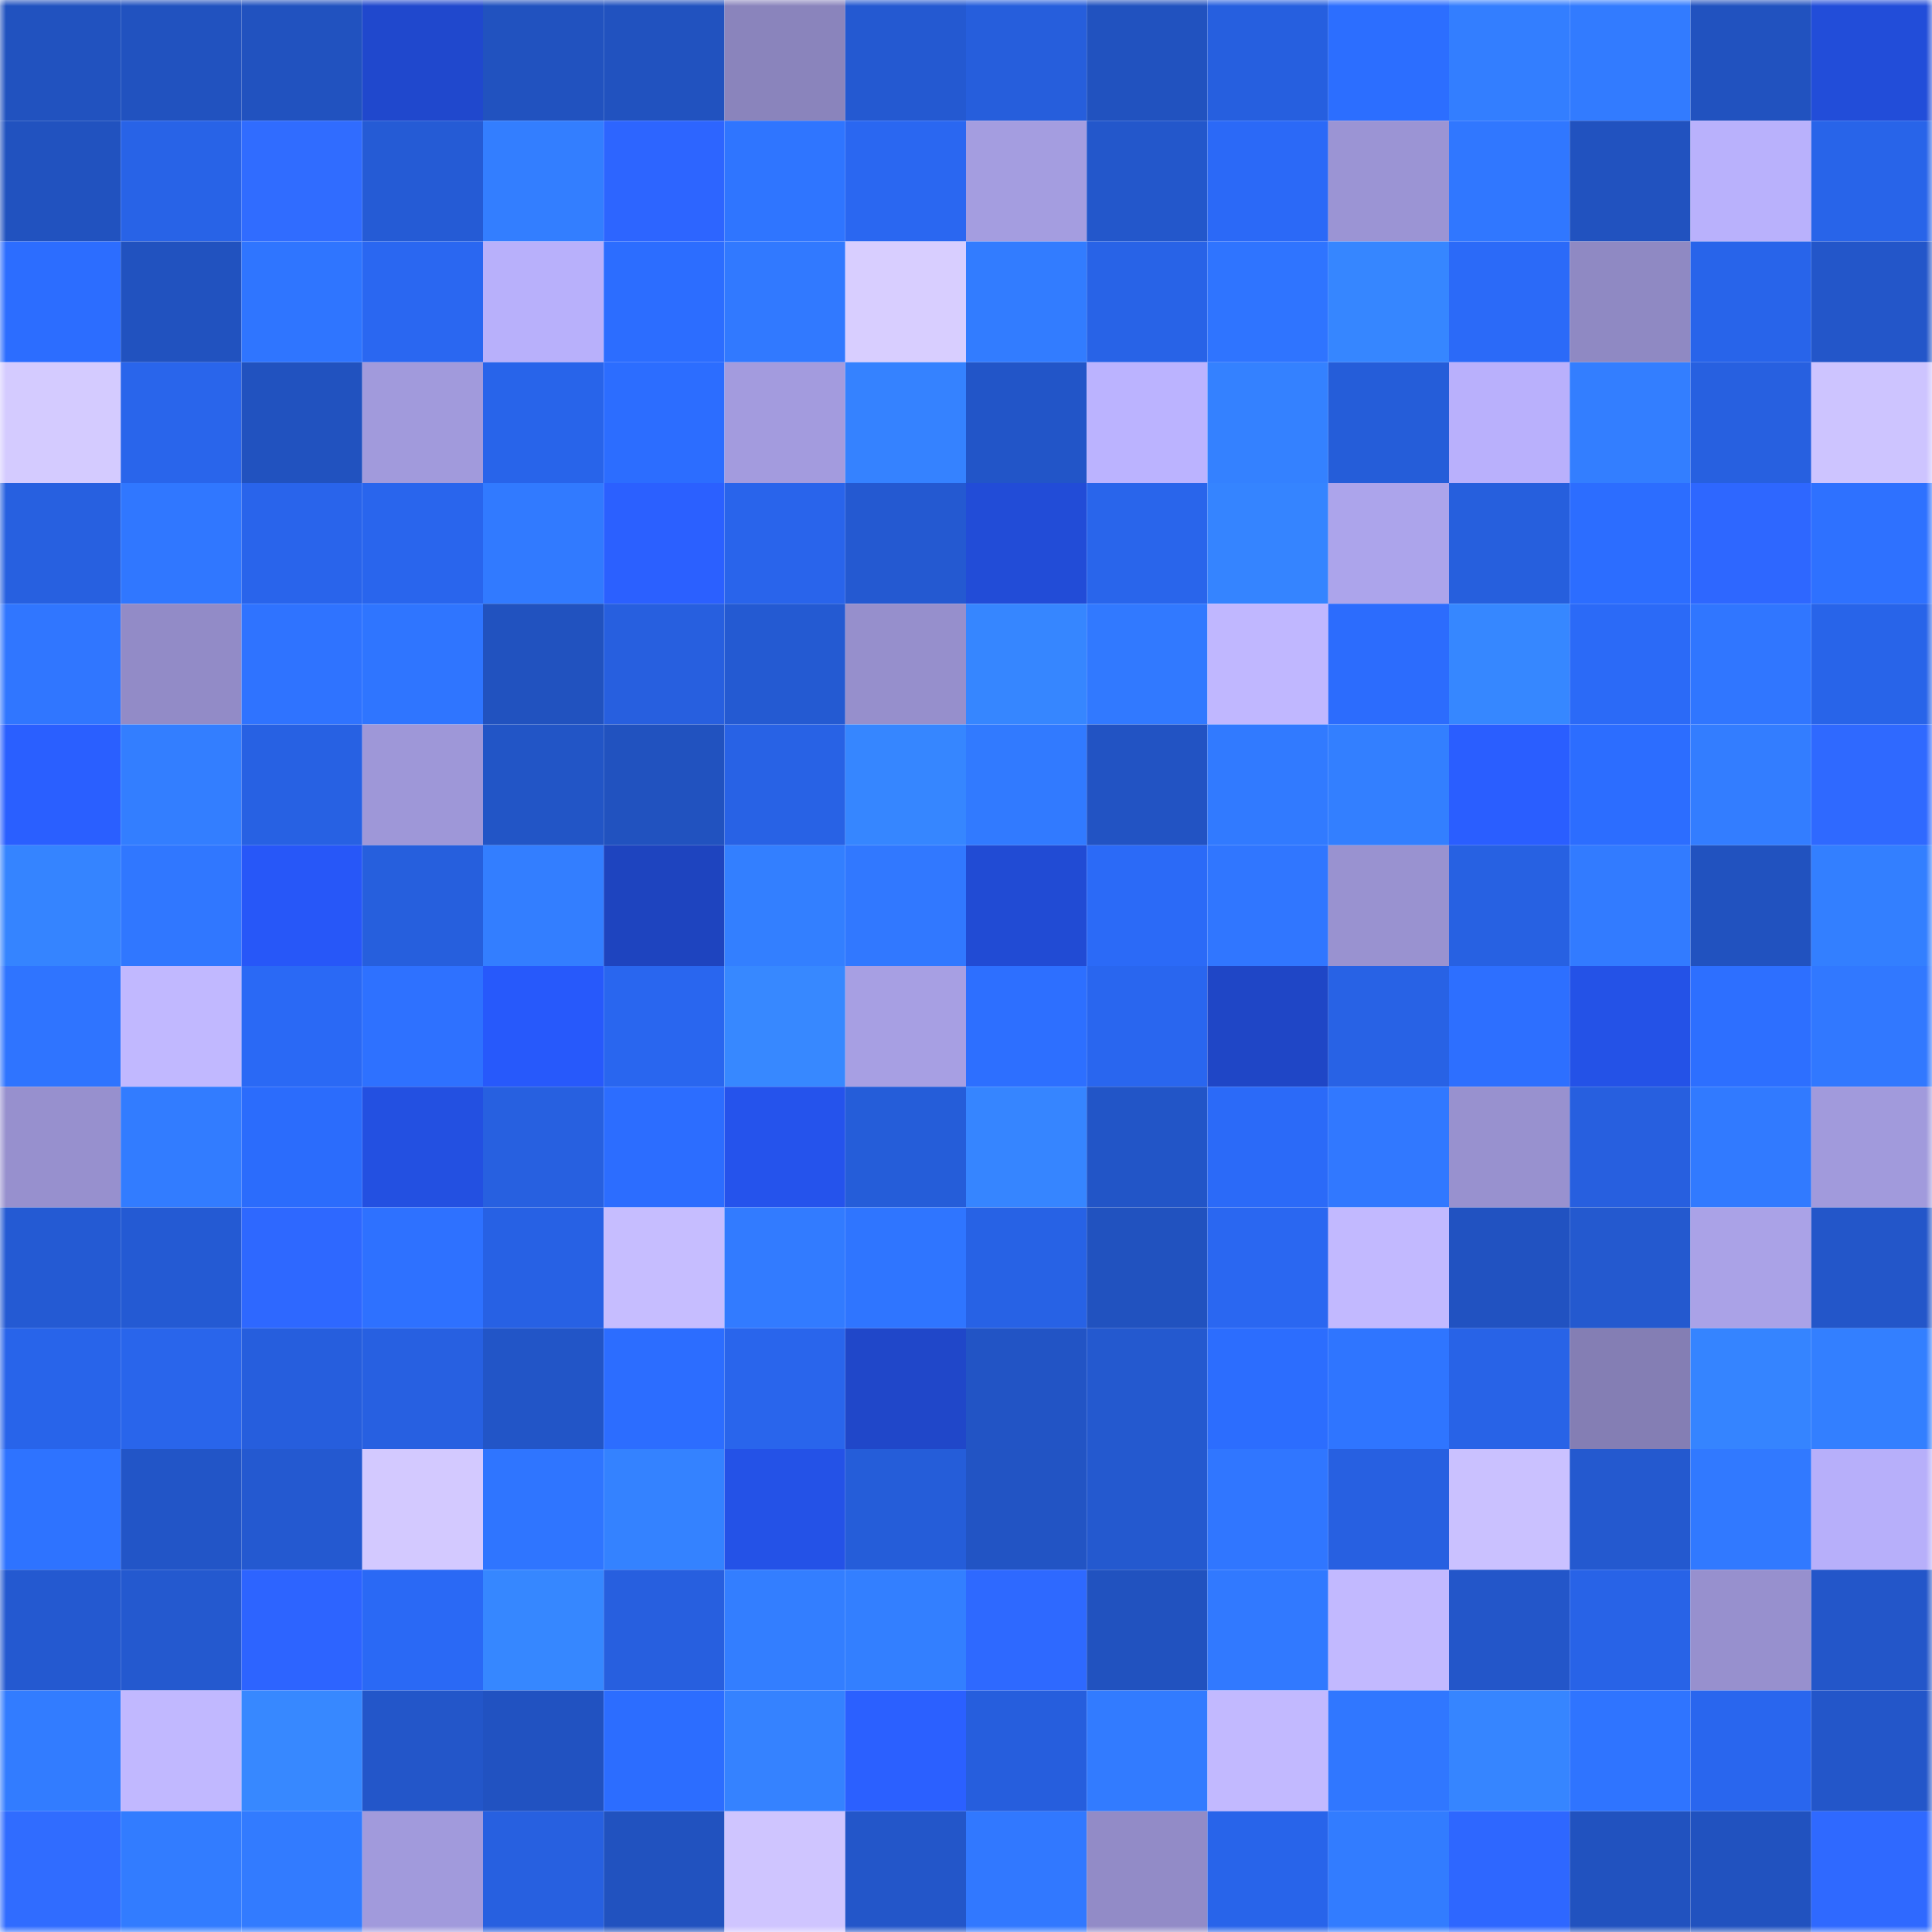 <svg viewBox="0 0 160 160" fill="none" role="img" xmlns="http://www.w3.org/2000/svg" width="240" height="240" name="basenames%2Crahim.base.eth"><mask id="318215010" mask-type="alpha" maskUnits="userSpaceOnUse" x="0" y="0" width="160" height="160"><rect width="160" height="160" fill="#FFFFFF"></rect></mask><g mask="url(#318215010)"><rect x="0" y="0" width="10" height="10" fill="#2152bf"></rect><rect x="10" y="0" width="10" height="10" fill="#2152bf"></rect><rect x="20" y="0" width="10" height="10" fill="#2152bf"></rect><rect x="30" y="0" width="10" height="10" fill="#2048cd"></rect><rect x="40" y="0" width="10" height="10" fill="#2152bf"></rect><rect x="50" y="0" width="10" height="10" fill="#2152bf"></rect><rect x="60" y="0" width="10" height="10" fill="#8a84bc"></rect><rect x="70" y="0" width="10" height="10" fill="#2459d1"></rect><rect x="80" y="0" width="10" height="10" fill="#265edc"></rect><rect x="90" y="0" width="10" height="10" fill="#2152bf"></rect><rect x="100" y="0" width="10" height="10" fill="#265fdf"></rect><rect x="110" y="0" width="10" height="10" fill="#2c6eff"></rect><rect x="120" y="0" width="10" height="10" fill="#337eff"></rect><rect x="130" y="0" width="10" height="10" fill="#327bff"></rect><rect x="140" y="0" width="10" height="10" fill="#2152bf"></rect><rect x="150" y="0" width="10" height="10" fill="#224dd9"></rect><rect x="0" y="10" width="10" height="10" fill="#2152bf"></rect><rect x="10" y="10" width="10" height="10" fill="#2863e7"></rect><rect x="20" y="10" width="10" height="10" fill="#306cff"></rect><rect x="30" y="10" width="10" height="10" fill="#255bd5"></rect><rect x="40" y="10" width="10" height="10" fill="#337eff"></rect><rect x="50" y="10" width="10" height="10" fill="#2d65ff"></rect><rect x="60" y="10" width="10" height="10" fill="#2f75ff"></rect><rect x="70" y="10" width="10" height="10" fill="#2a67f1"></rect><rect x="80" y="10" width="10" height="10" fill="#a49de0"></rect><rect x="90" y="10" width="10" height="10" fill="#2357cb"></rect><rect x="100" y="10" width="10" height="10" fill="#2b69f7"></rect><rect x="110" y="10" width="10" height="10" fill="#9b94d4"></rect><rect x="120" y="10" width="10" height="10" fill="#3077ff"></rect><rect x="130" y="10" width="10" height="10" fill="#2152bf"></rect><rect x="140" y="10" width="10" height="10" fill="#b9b1fc"></rect><rect x="150" y="10" width="10" height="10" fill="#2864e9"></rect><rect x="0" y="20" width="10" height="10" fill="#2c6dff"></rect><rect x="10" y="20" width="10" height="10" fill="#2152bf"></rect><rect x="20" y="20" width="10" height="10" fill="#2f75ff"></rect><rect x="30" y="20" width="10" height="10" fill="#2a67f1"></rect><rect x="40" y="20" width="10" height="10" fill="#b8b0fb"></rect><rect x="50" y="20" width="10" height="10" fill="#2c6dff"></rect><rect x="60" y="20" width="10" height="10" fill="#3179ff"></rect><rect x="70" y="20" width="10" height="10" fill="#d8ceff"></rect><rect x="80" y="20" width="10" height="10" fill="#327cff"></rect><rect x="90" y="20" width="10" height="10" fill="#2863e7"></rect><rect x="100" y="20" width="10" height="10" fill="#2f74ff"></rect><rect x="110" y="20" width="10" height="10" fill="#3686ff"></rect><rect x="120" y="20" width="10" height="10" fill="#2b6af8"></rect><rect x="130" y="20" width="10" height="10" fill="#8f89c3"></rect><rect x="140" y="20" width="10" height="10" fill="#2864ea"></rect><rect x="150" y="20" width="10" height="10" fill="#2356c9"></rect><rect x="0" y="30" width="10" height="10" fill="#d4cbff"></rect><rect x="10" y="30" width="10" height="10" fill="#2965eb"></rect><rect x="20" y="30" width="10" height="10" fill="#2152bf"></rect><rect x="30" y="30" width="10" height="10" fill="#a19adc"></rect><rect x="40" y="30" width="10" height="10" fill="#2864ea"></rect><rect x="50" y="30" width="10" height="10" fill="#2c6dff"></rect><rect x="60" y="30" width="10" height="10" fill="#a39bde"></rect><rect x="70" y="30" width="10" height="10" fill="#3582ff"></rect><rect x="80" y="30" width="10" height="10" fill="#2255c8"></rect><rect x="90" y="30" width="10" height="10" fill="#bbb3ff"></rect><rect x="100" y="30" width="10" height="10" fill="#3481ff"></rect><rect x="110" y="30" width="10" height="10" fill="#255dd9"></rect><rect x="120" y="30" width="10" height="10" fill="#b9b0fc"></rect><rect x="130" y="30" width="10" height="10" fill="#337eff"></rect><rect x="140" y="30" width="10" height="10" fill="#2760e0"></rect><rect x="150" y="30" width="10" height="10" fill="#cdc4ff"></rect><rect x="0" y="40" width="10" height="10" fill="#2760e0"></rect><rect x="10" y="40" width="10" height="10" fill="#3077ff"></rect><rect x="20" y="40" width="10" height="10" fill="#2964eb"></rect><rect x="30" y="40" width="10" height="10" fill="#2965ed"></rect><rect x="40" y="40" width="10" height="10" fill="#317aff"></rect><rect x="50" y="40" width="10" height="10" fill="#2b60ff"></rect><rect x="60" y="40" width="10" height="10" fill="#2964eb"></rect><rect x="70" y="40" width="10" height="10" fill="#2459d1"></rect><rect x="80" y="40" width="10" height="10" fill="#224cd7"></rect><rect x="90" y="40" width="10" height="10" fill="#2965eb"></rect><rect x="100" y="40" width="10" height="10" fill="#3584ff"></rect><rect x="110" y="40" width="10" height="10" fill="#aca4eb"></rect><rect x="120" y="40" width="10" height="10" fill="#265fdd"></rect><rect x="130" y="40" width="10" height="10" fill="#2c6dff"></rect><rect x="140" y="40" width="10" height="10" fill="#2e67ff"></rect><rect x="150" y="40" width="10" height="10" fill="#2e71ff"></rect><rect x="0" y="50" width="10" height="10" fill="#3076ff"></rect><rect x="10" y="50" width="10" height="10" fill="#928bc7"></rect><rect x="20" y="50" width="10" height="10" fill="#2f73ff"></rect><rect x="30" y="50" width="10" height="10" fill="#2f75ff"></rect><rect x="40" y="50" width="10" height="10" fill="#2152bf"></rect><rect x="50" y="50" width="10" height="10" fill="#275fdf"></rect><rect x="60" y="50" width="10" height="10" fill="#245ad2"></rect><rect x="70" y="50" width="10" height="10" fill="#968fcc"></rect><rect x="80" y="50" width="10" height="10" fill="#3686ff"></rect><rect x="90" y="50" width="10" height="10" fill="#3179ff"></rect><rect x="100" y="50" width="10" height="10" fill="#c0b7ff"></rect><rect x="110" y="50" width="10" height="10" fill="#2c6cfd"></rect><rect x="120" y="50" width="10" height="10" fill="#3687ff"></rect><rect x="130" y="50" width="10" height="10" fill="#2b6af7"></rect><rect x="140" y="50" width="10" height="10" fill="#3076ff"></rect><rect x="150" y="50" width="10" height="10" fill="#2864e9"></rect><rect x="0" y="60" width="10" height="10" fill="#2a5fff"></rect><rect x="10" y="60" width="10" height="10" fill="#337eff"></rect><rect x="20" y="60" width="10" height="10" fill="#2761e3"></rect><rect x="30" y="60" width="10" height="10" fill="#9e97d8"></rect><rect x="40" y="60" width="10" height="10" fill="#2255c6"></rect><rect x="50" y="60" width="10" height="10" fill="#2152bf"></rect><rect x="60" y="60" width="10" height="10" fill="#2862e5"></rect><rect x="70" y="60" width="10" height="10" fill="#3686ff"></rect><rect x="80" y="60" width="10" height="10" fill="#317aff"></rect><rect x="90" y="60" width="10" height="10" fill="#2253c3"></rect><rect x="100" y="60" width="10" height="10" fill="#317aff"></rect><rect x="110" y="60" width="10" height="10" fill="#337fff"></rect><rect x="120" y="60" width="10" height="10" fill="#2a5eff"></rect><rect x="130" y="60" width="10" height="10" fill="#2c6dff"></rect><rect x="140" y="60" width="10" height="10" fill="#337dff"></rect><rect x="150" y="60" width="10" height="10" fill="#2f69ff"></rect><rect x="0" y="70" width="10" height="10" fill="#3584ff"></rect><rect x="10" y="70" width="10" height="10" fill="#3077ff"></rect><rect x="20" y="70" width="10" height="10" fill="#2757f8"></rect><rect x="30" y="70" width="10" height="10" fill="#265fdd"></rect><rect x="40" y="70" width="10" height="10" fill="#337eff"></rect><rect x="50" y="70" width="10" height="10" fill="#1e44bf"></rect><rect x="60" y="70" width="10" height="10" fill="#337fff"></rect><rect x="70" y="70" width="10" height="10" fill="#3178ff"></rect><rect x="80" y="70" width="10" height="10" fill="#214bd4"></rect><rect x="90" y="70" width="10" height="10" fill="#2b6af7"></rect><rect x="100" y="70" width="10" height="10" fill="#3076ff"></rect><rect x="110" y="70" width="10" height="10" fill="#9992d0"></rect><rect x="120" y="70" width="10" height="10" fill="#2761e2"></rect><rect x="130" y="70" width="10" height="10" fill="#327bff"></rect><rect x="140" y="70" width="10" height="10" fill="#2152bf"></rect><rect x="150" y="70" width="10" height="10" fill="#337fff"></rect><rect x="0" y="80" width="10" height="10" fill="#2f74ff"></rect><rect x="10" y="80" width="10" height="10" fill="#c1b8ff"></rect><rect x="20" y="80" width="10" height="10" fill="#2a69f5"></rect><rect x="30" y="80" width="10" height="10" fill="#2e71ff"></rect><rect x="40" y="80" width="10" height="10" fill="#2759fb"></rect><rect x="50" y="80" width="10" height="10" fill="#2966ef"></rect><rect x="60" y="80" width="10" height="10" fill="#3788ff"></rect><rect x="70" y="80" width="10" height="10" fill="#a79fe3"></rect><rect x="80" y="80" width="10" height="10" fill="#2d6fff"></rect><rect x="90" y="80" width="10" height="10" fill="#2966ef"></rect><rect x="100" y="80" width="10" height="10" fill="#1f46c6"></rect><rect x="110" y="80" width="10" height="10" fill="#2862e5"></rect><rect x="120" y="80" width="10" height="10" fill="#2d6fff"></rect><rect x="130" y="80" width="10" height="10" fill="#2452e7"></rect><rect x="140" y="80" width="10" height="10" fill="#2d6fff"></rect><rect x="150" y="80" width="10" height="10" fill="#3178ff"></rect><rect x="0" y="90" width="10" height="10" fill="#9790ce"></rect><rect x="10" y="90" width="10" height="10" fill="#327cff"></rect><rect x="20" y="90" width="10" height="10" fill="#2b6cfc"></rect><rect x="30" y="90" width="10" height="10" fill="#2350e1"></rect><rect x="40" y="90" width="10" height="10" fill="#2760e0"></rect><rect x="50" y="90" width="10" height="10" fill="#2c6dff"></rect><rect x="60" y="90" width="10" height="10" fill="#2553ec"></rect><rect x="70" y="90" width="10" height="10" fill="#255dd9"></rect><rect x="80" y="90" width="10" height="10" fill="#3685ff"></rect><rect x="90" y="90" width="10" height="10" fill="#2255c7"></rect><rect x="100" y="90" width="10" height="10" fill="#2b6af8"></rect><rect x="110" y="90" width="10" height="10" fill="#3178ff"></rect><rect x="120" y="90" width="10" height="10" fill="#9891cf"></rect><rect x="130" y="90" width="10" height="10" fill="#275fdf"></rect><rect x="140" y="90" width="10" height="10" fill="#317aff"></rect><rect x="150" y="90" width="10" height="10" fill="#a19adc"></rect><rect x="0" y="100" width="10" height="10" fill="#245ad3"></rect><rect x="10" y="100" width="10" height="10" fill="#245ad3"></rect><rect x="20" y="100" width="10" height="10" fill="#2e68ff"></rect><rect x="30" y="100" width="10" height="10" fill="#2e71ff"></rect><rect x="40" y="100" width="10" height="10" fill="#2761e4"></rect><rect x="50" y="100" width="10" height="10" fill="#c6bdff"></rect><rect x="60" y="100" width="10" height="10" fill="#327bff"></rect><rect x="70" y="100" width="10" height="10" fill="#2f75ff"></rect><rect x="80" y="100" width="10" height="10" fill="#2762e5"></rect><rect x="90" y="100" width="10" height="10" fill="#2152bf"></rect><rect x="100" y="100" width="10" height="10" fill="#2a67f1"></rect><rect x="110" y="100" width="10" height="10" fill="#c2b9ff"></rect><rect x="120" y="100" width="10" height="10" fill="#2152c1"></rect><rect x="130" y="100" width="10" height="10" fill="#2459cf"></rect><rect x="140" y="100" width="10" height="10" fill="#aaa2e7"></rect><rect x="150" y="100" width="10" height="10" fill="#2356c9"></rect><rect x="0" y="110" width="10" height="10" fill="#2864ea"></rect><rect x="10" y="110" width="10" height="10" fill="#2965eb"></rect><rect x="20" y="110" width="10" height="10" fill="#265edd"></rect><rect x="30" y="110" width="10" height="10" fill="#2760e1"></rect><rect x="40" y="110" width="10" height="10" fill="#2255c7"></rect><rect x="50" y="110" width="10" height="10" fill="#2c6dff"></rect><rect x="60" y="110" width="10" height="10" fill="#2965ec"></rect><rect x="70" y="110" width="10" height="10" fill="#2047c9"></rect><rect x="80" y="110" width="10" height="10" fill="#2254c5"></rect><rect x="90" y="110" width="10" height="10" fill="#2459cf"></rect><rect x="100" y="110" width="10" height="10" fill="#2c6dfe"></rect><rect x="110" y="110" width="10" height="10" fill="#2f75ff"></rect><rect x="120" y="110" width="10" height="10" fill="#2863e7"></rect><rect x="130" y="110" width="10" height="10" fill="#847eb4"></rect><rect x="140" y="110" width="10" height="10" fill="#3584ff"></rect><rect x="150" y="110" width="10" height="10" fill="#337fff"></rect><rect x="0" y="120" width="10" height="10" fill="#2e73ff"></rect><rect x="10" y="120" width="10" height="10" fill="#2255c7"></rect><rect x="20" y="120" width="10" height="10" fill="#2459d0"></rect><rect x="30" y="120" width="10" height="10" fill="#d3c9ff"></rect><rect x="40" y="120" width="10" height="10" fill="#2f75ff"></rect><rect x="50" y="120" width="10" height="10" fill="#3482ff"></rect><rect x="60" y="120" width="10" height="10" fill="#2452e7"></rect><rect x="70" y="120" width="10" height="10" fill="#255dd9"></rect><rect x="80" y="120" width="10" height="10" fill="#2254c4"></rect><rect x="90" y="120" width="10" height="10" fill="#2459cf"></rect><rect x="100" y="120" width="10" height="10" fill="#3076ff"></rect><rect x="110" y="120" width="10" height="10" fill="#2760e1"></rect><rect x="120" y="120" width="10" height="10" fill="#cac1ff"></rect><rect x="130" y="120" width="10" height="10" fill="#2459cf"></rect><rect x="140" y="120" width="10" height="10" fill="#3179ff"></rect><rect x="150" y="120" width="10" height="10" fill="#b7affa"></rect><rect x="0" y="130" width="10" height="10" fill="#2459d0"></rect><rect x="10" y="130" width="10" height="10" fill="#2459cf"></rect><rect x="20" y="130" width="10" height="10" fill="#2d64ff"></rect><rect x="30" y="130" width="10" height="10" fill="#2a69f5"></rect><rect x="40" y="130" width="10" height="10" fill="#3687ff"></rect><rect x="50" y="130" width="10" height="10" fill="#275fdf"></rect><rect x="60" y="130" width="10" height="10" fill="#337eff"></rect><rect x="70" y="130" width="10" height="10" fill="#337fff"></rect><rect x="80" y="130" width="10" height="10" fill="#2e69ff"></rect><rect x="90" y="130" width="10" height="10" fill="#2152bf"></rect><rect x="100" y="130" width="10" height="10" fill="#3179ff"></rect><rect x="110" y="130" width="10" height="10" fill="#c2b9ff"></rect><rect x="120" y="130" width="10" height="10" fill="#2356c9"></rect><rect x="130" y="130" width="10" height="10" fill="#2863e7"></rect><rect x="140" y="130" width="10" height="10" fill="#9790ce"></rect><rect x="150" y="130" width="10" height="10" fill="#2356c9"></rect><rect x="0" y="140" width="10" height="10" fill="#327cff"></rect><rect x="10" y="140" width="10" height="10" fill="#c1b8ff"></rect><rect x="20" y="140" width="10" height="10" fill="#3788ff"></rect><rect x="30" y="140" width="10" height="10" fill="#2356c9"></rect><rect x="40" y="140" width="10" height="10" fill="#2152c1"></rect><rect x="50" y="140" width="10" height="10" fill="#2c6dff"></rect><rect x="60" y="140" width="10" height="10" fill="#3582ff"></rect><rect x="70" y="140" width="10" height="10" fill="#2b60ff"></rect><rect x="80" y="140" width="10" height="10" fill="#265edd"></rect><rect x="90" y="140" width="10" height="10" fill="#327bff"></rect><rect x="100" y="140" width="10" height="10" fill="#c2b9ff"></rect><rect x="110" y="140" width="10" height="10" fill="#3077ff"></rect><rect x="120" y="140" width="10" height="10" fill="#3685ff"></rect><rect x="130" y="140" width="10" height="10" fill="#2f74ff"></rect><rect x="140" y="140" width="10" height="10" fill="#2966ee"></rect><rect x="150" y="140" width="10" height="10" fill="#2356c9"></rect><rect x="0" y="150" width="10" height="10" fill="#306cff"></rect><rect x="10" y="150" width="10" height="10" fill="#327cff"></rect><rect x="20" y="150" width="10" height="10" fill="#327bff"></rect><rect x="30" y="150" width="10" height="10" fill="#a19adc"></rect><rect x="40" y="150" width="10" height="10" fill="#2760e0"></rect><rect x="50" y="150" width="10" height="10" fill="#2152bf"></rect><rect x="60" y="150" width="10" height="10" fill="#cfc5ff"></rect><rect x="70" y="150" width="10" height="10" fill="#2356c9"></rect><rect x="80" y="150" width="10" height="10" fill="#3178ff"></rect><rect x="90" y="150" width="10" height="10" fill="#928bc7"></rect><rect x="100" y="150" width="10" height="10" fill="#2864ea"></rect><rect x="110" y="150" width="10" height="10" fill="#327cff"></rect><rect x="120" y="150" width="10" height="10" fill="#2e67ff"></rect><rect x="130" y="150" width="10" height="10" fill="#2152bf"></rect><rect x="140" y="150" width="10" height="10" fill="#2152bf"></rect><rect x="150" y="150" width="10" height="10" fill="#2f69ff"></rect></g></svg>
